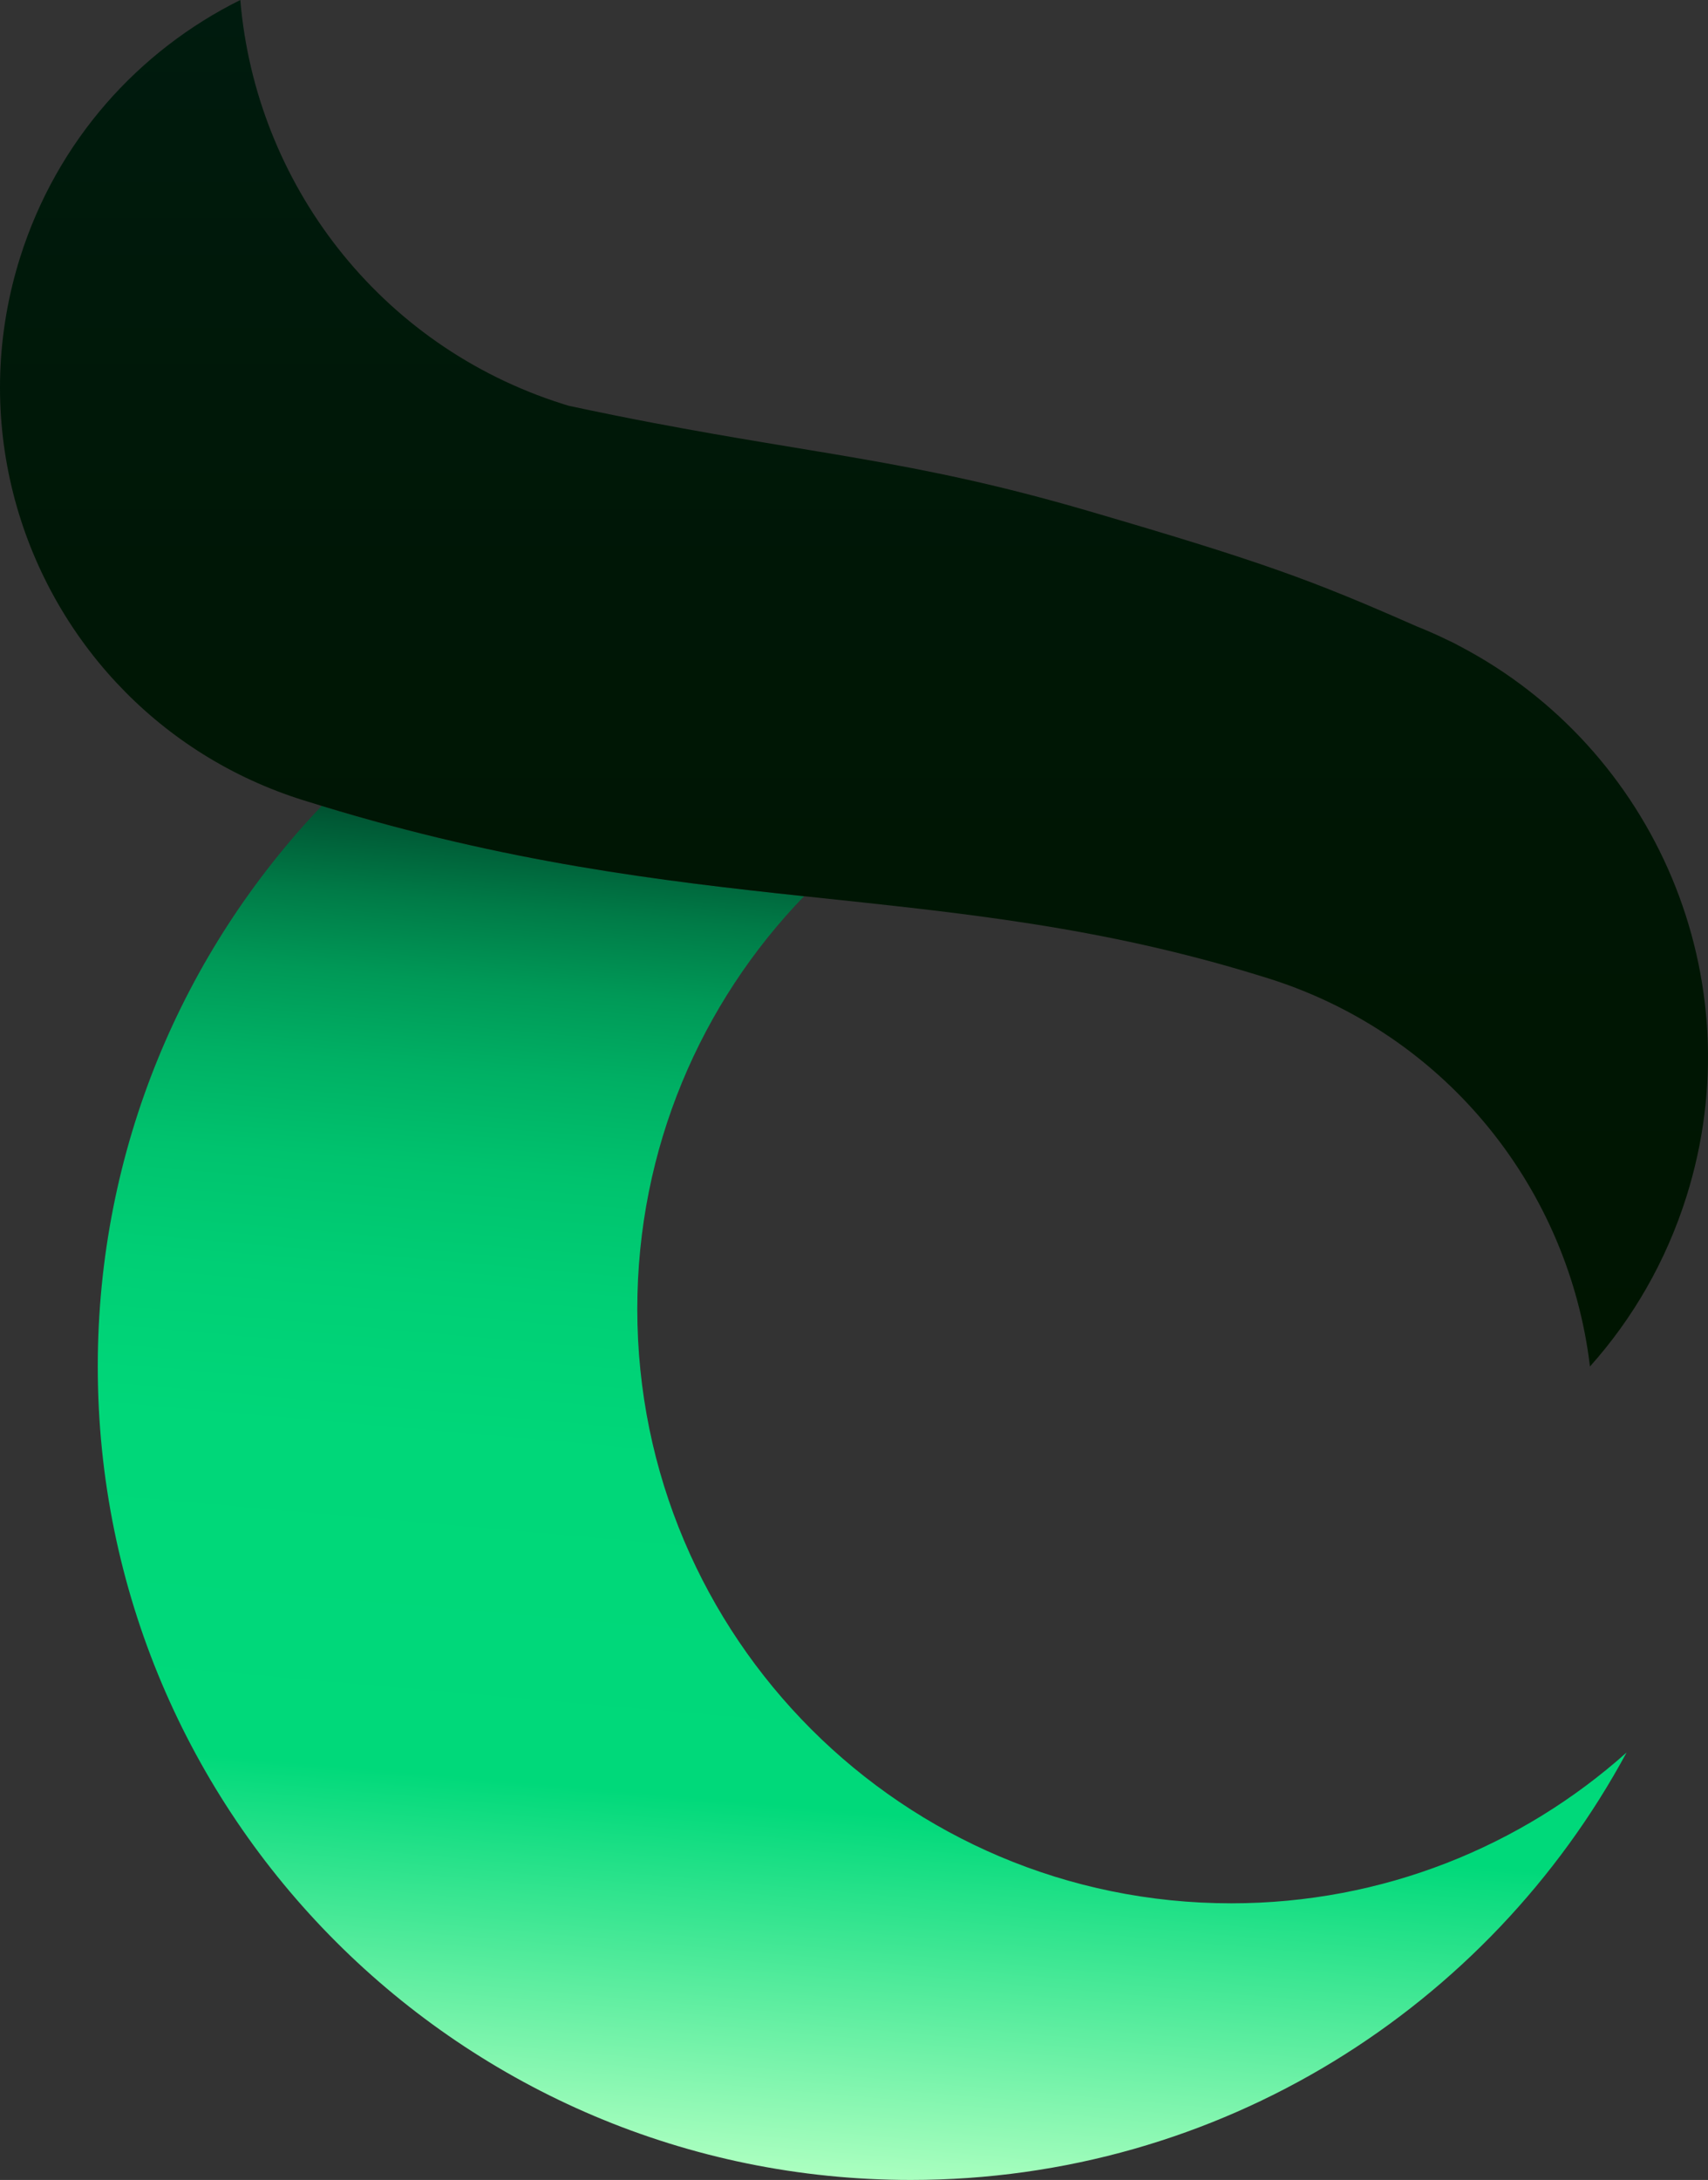 <?xml version="1.0" encoding="utf-8"?>
<!-- Generator: Adobe Illustrator 16.0.0, SVG Export Plug-In . SVG Version: 6.00 Build 0)  -->
<!DOCTYPE svg PUBLIC "-//W3C//DTD SVG 1.1//EN" "http://www.w3.org/Graphics/SVG/1.1/DTD/svg11.dtd">
<svg version="1.1" id="Livello_4_copia_4" xmlns="http://www.w3.org/2000/svg" xmlns:xlink="http://www.w3.org/1999/xlink" x="0px"
	 y="0px" width="550.426px" height="702.11px" viewBox="0 0 550.426 702.11" enable-background="new 0 0 550.426 702.11"
	 xml:space="preserve">
<rect x="0" y="0" width="550.426" height="702.11" fill="#333333" stroke="none"/>
<g>
	<linearGradient id="SVGID_1_" gradientUnits="userSpaceOnUse" x1="297.094" y1="276.482" x2="260.023" y2="700.198">
		<stop  offset="0" style="stop-color:#005231"/>
		<stop  offset="0.01" style="stop-color:#005935"/>
		<stop  offset="0.064" style="stop-color:#007B47"/>
		<stop  offset="0.124" style="stop-color:#009957"/>
		<stop  offset="0.19" style="stop-color:#00B064"/>
		<stop  offset="0.265" style="stop-color:#00C36E"/>
		<stop  offset="0.354" style="stop-color:#00CF75"/>
		<stop  offset="0.471" style="stop-color:#00D779"/>
		<stop  offset="0.723" style="stop-color:#00D97A"/>
		<stop  offset="1" style="stop-color:#ACFFC0"/>
	</linearGradient>
	<path fill="url(#SVGID_1_)" d="M524.187,564.439c-44.28,81.971-130.97,137.671-230.68,137.671c-144.69,0-262-117.311-262-262
		c0-69.99,27.439-133.561,72.159-180.55c59.71,18.22,108.811,24.1,155.45,29.09c-33.28,34.43-53.74,81.3-53.74,132.97
		c0,105.7,85.69,191.39,191.4,191.39C445.706,613.01,490.347,594.65,524.187,564.439z"/>
	<linearGradient id="SVGID_2_" gradientUnits="userSpaceOnUse" x1="275.212" y1="0" x2="275.212" y2="440.111">
		<stop  offset="0" style="stop-color:#001B0E"/>
		<stop  offset="0.426" style="stop-color:#001706"/>
		<stop  offset="1" style="stop-color:#001501"/>
	</linearGradient>
	<path fill="url(#SVGID_2_)" d="M543.456,385.46c-6.6,20.9-17.35,39.32-31.069,54.65c-6.73-56.55-45.66-106.7-103.49-124.95
		c-0.61-0.2-1.22-0.39-1.84-0.57c-52.311-16.29-98.08-20.62-146.391-25.78c-0.52-0.05-1.029-0.11-1.55-0.16
		c-46.64-4.99-95.74-10.87-155.45-29.09c-1.51-0.46-3.02-0.92-4.54-1.4c-0.579-0.17-1.149-0.35-1.72-0.53s-1.14-0.36-1.71-0.55
		c-23.02-7.59-42.75-20.63-58.2-37.22c-33.109-35.52-46.66-87.38-31-137C18.366,45.26,44.717,16.24,77.446,0
		c4.91,58.63,44.41,111.31,104.01,130.13c0.69,0.21,1.36,0.43,2.061,0.63l0.03-0.01c9.8,2.1,18.85,3.91,27.34,5.53
		c0.02-0.01,0.05,0,0.06,0c25.45,4.84,45.82,7.88,65.82,11.36c22.79,3.96,45.08,8.49,73.8,16.88
		c56.88,16.61,72.25,22.37,105.92,37.19c0.021,0,0.05,0.02,0.07,0.03c3.46,1.38,6.85,2.88,10.149,4.5
		c0.141,0.05,0.261,0.11,0.391,0.18c0.979,0.44,1.92,0.92,2.85,1.45c0.07,0.04,0.16,0.08,0.22,0.12
		c0.051,0.02,0.091,0.04,0.131,0.07c0.01,0,0.02,0,0.02,0C533.316,240.99,565.597,315.3,543.456,385.46z"/>
</g>
</svg>
